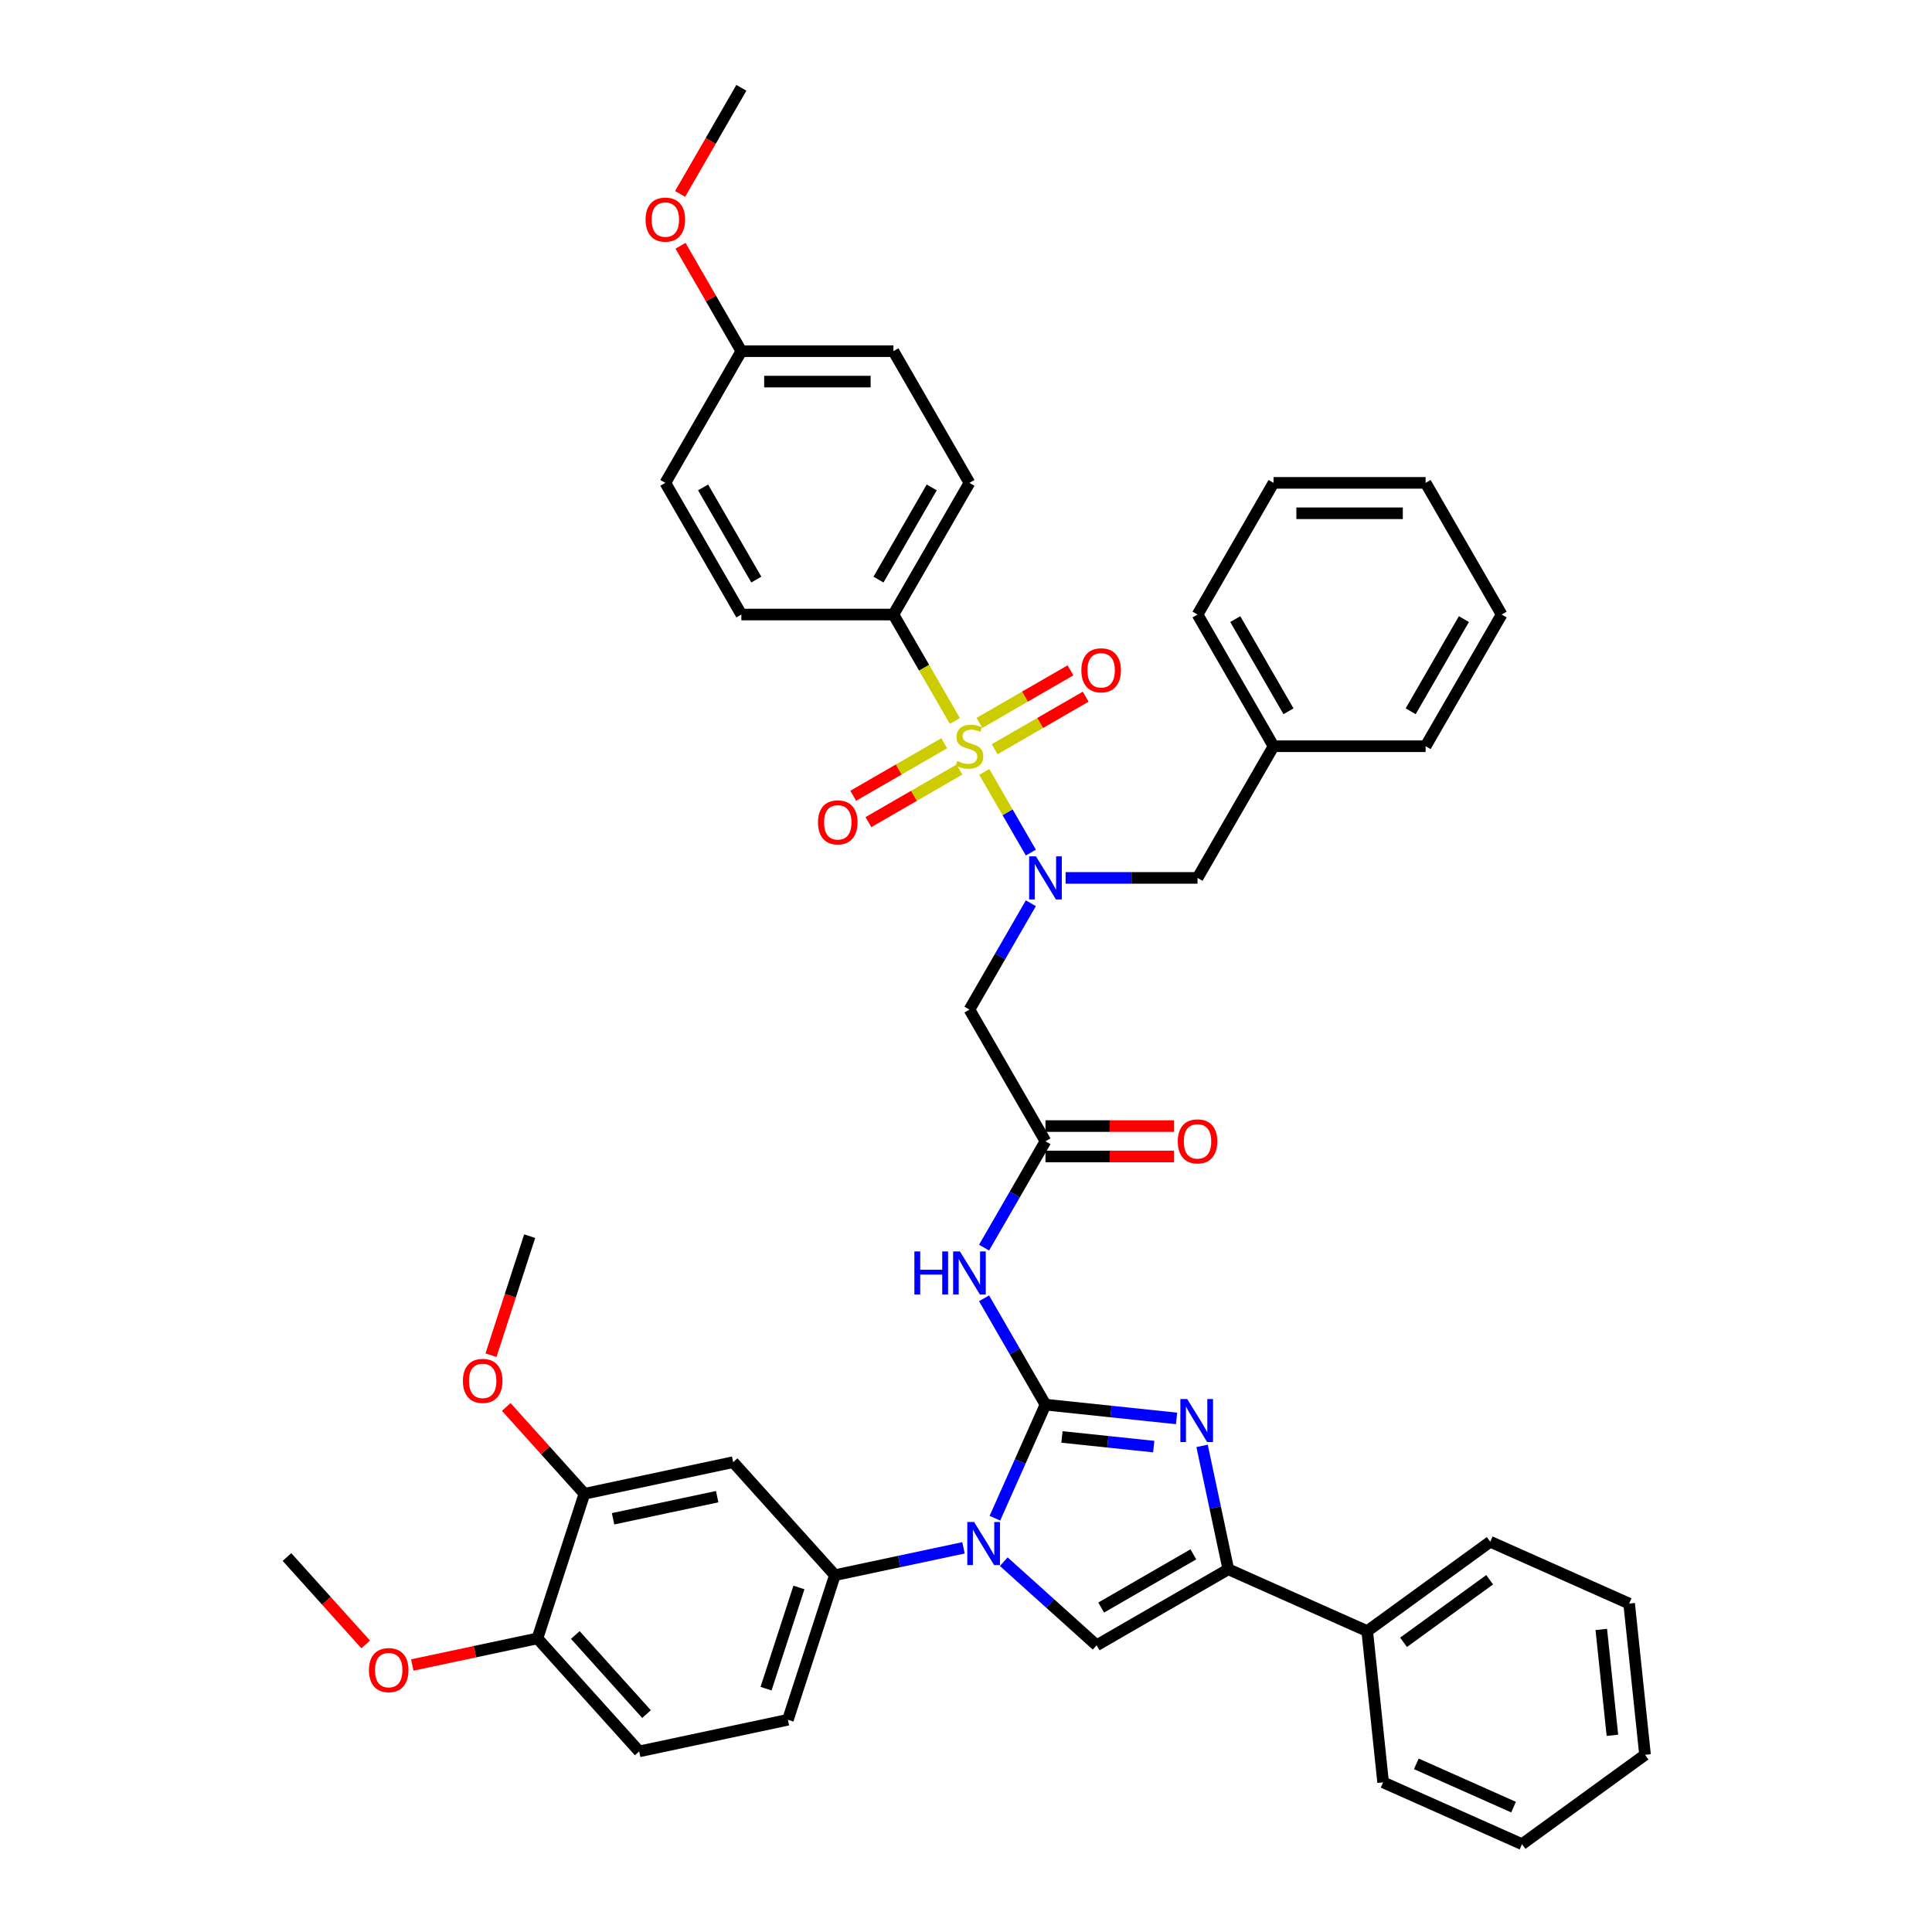 <?xml version='1.0' encoding='iso-8859-1'?>
<svg version='1.1' baseProfile='full'
              xmlns='http://www.w3.org/2000/svg'
                      xmlns:rdkit='http://www.rdkit.org/xml'
                      xmlns:xlink='http://www.w3.org/1999/xlink'
                  xml:space='preserve'
width='1000px' height='1000px' viewBox='0 0 1000 1000'>
<!-- END OF HEADER -->
<rect style='opacity:1.0;fill:#FFFFFF;stroke:none' width='1000' height='1000' x='0' y='0'> </rect>
<path class='bond-0' d='M 533.567,467.519 L 517.677,495.042' style='fill:none;fill-rule:evenodd;stroke:#0000FF;stroke-width:6px;stroke-linecap:butt;stroke-linejoin:miter;stroke-opacity:1' />
<path class='bond-0' d='M 517.677,495.042 L 501.786,522.565' style='fill:none;fill-rule:evenodd;stroke:#000000;stroke-width:6px;stroke-linecap:butt;stroke-linejoin:miter;stroke-opacity:1' />
<path class='bond-1' d='M 533.567,441.295 L 521.516,420.421' style='fill:none;fill-rule:evenodd;stroke:#0000FF;stroke-width:6px;stroke-linecap:butt;stroke-linejoin:miter;stroke-opacity:1' />
<path class='bond-1' d='M 521.516,420.421 L 509.465,399.548' style='fill:none;fill-rule:evenodd;stroke:#CCCC00;stroke-width:6px;stroke-linecap:butt;stroke-linejoin:miter;stroke-opacity:1' />
<path class='bond-2' d='M 551.558,454.407 L 585.699,454.407' style='fill:none;fill-rule:evenodd;stroke:#0000FF;stroke-width:6px;stroke-linecap:butt;stroke-linejoin:miter;stroke-opacity:1' />
<path class='bond-2' d='M 585.699,454.407 L 619.84,454.407' style='fill:none;fill-rule:evenodd;stroke:#000000;stroke-width:6px;stroke-linecap:butt;stroke-linejoin:miter;stroke-opacity:1' />
<path class='bond-3' d='M 462.435,318.089 L 501.786,249.931' style='fill:none;fill-rule:evenodd;stroke:#000000;stroke-width:6px;stroke-linecap:butt;stroke-linejoin:miter;stroke-opacity:1' />
<path class='bond-3' d='M 454.706,299.995 L 482.252,252.284' style='fill:none;fill-rule:evenodd;stroke:#000000;stroke-width:6px;stroke-linecap:butt;stroke-linejoin:miter;stroke-opacity:1' />
<path class='bond-4' d='M 462.435,318.089 L 383.732,318.089' style='fill:none;fill-rule:evenodd;stroke:#000000;stroke-width:6px;stroke-linecap:butt;stroke-linejoin:miter;stroke-opacity:1' />
<path class='bond-5' d='M 462.435,318.089 L 478.334,345.628' style='fill:none;fill-rule:evenodd;stroke:#000000;stroke-width:6px;stroke-linecap:butt;stroke-linejoin:miter;stroke-opacity:1' />
<path class='bond-5' d='M 478.334,345.628 L 494.234,373.168' style='fill:none;fill-rule:evenodd;stroke:#CCCC00;stroke-width:6px;stroke-linecap:butt;stroke-linejoin:miter;stroke-opacity:1' />
<path class='bond-6' d='M 488.737,384.694 L 465.183,398.293' style='fill:none;fill-rule:evenodd;stroke:#CCCC00;stroke-width:6px;stroke-linecap:butt;stroke-linejoin:miter;stroke-opacity:1' />
<path class='bond-6' d='M 465.183,398.293 L 441.628,411.892' style='fill:none;fill-rule:evenodd;stroke:#FF0000;stroke-width:6px;stroke-linecap:butt;stroke-linejoin:miter;stroke-opacity:1' />
<path class='bond-6' d='M 496.607,398.326 L 473.053,411.925' style='fill:none;fill-rule:evenodd;stroke:#CCCC00;stroke-width:6px;stroke-linecap:butt;stroke-linejoin:miter;stroke-opacity:1' />
<path class='bond-6' d='M 473.053,411.925 L 449.498,425.524' style='fill:none;fill-rule:evenodd;stroke:#FF0000;stroke-width:6px;stroke-linecap:butt;stroke-linejoin:miter;stroke-opacity:1' />
<path class='bond-7' d='M 514.835,387.802 L 538.39,374.203' style='fill:none;fill-rule:evenodd;stroke:#CCCC00;stroke-width:6px;stroke-linecap:butt;stroke-linejoin:miter;stroke-opacity:1' />
<path class='bond-7' d='M 538.39,374.203 L 561.944,360.604' style='fill:none;fill-rule:evenodd;stroke:#FF0000;stroke-width:6px;stroke-linecap:butt;stroke-linejoin:miter;stroke-opacity:1' />
<path class='bond-7' d='M 506.965,374.17 L 530.519,360.571' style='fill:none;fill-rule:evenodd;stroke:#CCCC00;stroke-width:6px;stroke-linecap:butt;stroke-linejoin:miter;stroke-opacity:1' />
<path class='bond-7' d='M 530.519,360.571 L 554.074,346.972' style='fill:none;fill-rule:evenodd;stroke:#FF0000;stroke-width:6px;stroke-linecap:butt;stroke-linejoin:miter;stroke-opacity:1' />
<path class='bond-8' d='M 501.786,249.931 L 462.435,181.772' style='fill:none;fill-rule:evenodd;stroke:#000000;stroke-width:6px;stroke-linecap:butt;stroke-linejoin:miter;stroke-opacity:1' />
<path class='bond-9' d='M 383.732,318.089 L 344.38,249.931' style='fill:none;fill-rule:evenodd;stroke:#000000;stroke-width:6px;stroke-linecap:butt;stroke-linejoin:miter;stroke-opacity:1' />
<path class='bond-9' d='M 391.461,299.995 L 363.915,252.284' style='fill:none;fill-rule:evenodd;stroke:#000000;stroke-width:6px;stroke-linecap:butt;stroke-linejoin:miter;stroke-opacity:1' />
<path class='bond-10' d='M 659.192,386.248 L 619.84,454.407' style='fill:none;fill-rule:evenodd;stroke:#000000;stroke-width:6px;stroke-linecap:butt;stroke-linejoin:miter;stroke-opacity:1' />
<path class='bond-11' d='M 659.192,386.248 L 619.84,318.089' style='fill:none;fill-rule:evenodd;stroke:#000000;stroke-width:6px;stroke-linecap:butt;stroke-linejoin:miter;stroke-opacity:1' />
<path class='bond-11' d='M 666.921,368.154 L 639.375,320.443' style='fill:none;fill-rule:evenodd;stroke:#000000;stroke-width:6px;stroke-linecap:butt;stroke-linejoin:miter;stroke-opacity:1' />
<path class='bond-12' d='M 659.192,386.248 L 737.895,386.248' style='fill:none;fill-rule:evenodd;stroke:#000000;stroke-width:6px;stroke-linecap:butt;stroke-linejoin:miter;stroke-opacity:1' />
<path class='bond-13' d='M 509.356,645.771 L 525.247,618.247' style='fill:none;fill-rule:evenodd;stroke:#0000FF;stroke-width:6px;stroke-linecap:butt;stroke-linejoin:miter;stroke-opacity:1' />
<path class='bond-13' d='M 525.247,618.247 L 541.138,590.724' style='fill:none;fill-rule:evenodd;stroke:#000000;stroke-width:6px;stroke-linecap:butt;stroke-linejoin:miter;stroke-opacity:1' />
<path class='bond-14' d='M 509.356,671.995 L 525.247,699.518' style='fill:none;fill-rule:evenodd;stroke:#0000FF;stroke-width:6px;stroke-linecap:butt;stroke-linejoin:miter;stroke-opacity:1' />
<path class='bond-14' d='M 525.247,699.518 L 541.138,727.041' style='fill:none;fill-rule:evenodd;stroke:#000000;stroke-width:6px;stroke-linecap:butt;stroke-linejoin:miter;stroke-opacity:1' />
<path class='bond-15' d='M 541.138,598.594 L 574.389,598.594' style='fill:none;fill-rule:evenodd;stroke:#000000;stroke-width:6px;stroke-linecap:butt;stroke-linejoin:miter;stroke-opacity:1' />
<path class='bond-15' d='M 574.389,598.594 L 607.641,598.594' style='fill:none;fill-rule:evenodd;stroke:#FF0000;stroke-width:6px;stroke-linecap:butt;stroke-linejoin:miter;stroke-opacity:1' />
<path class='bond-15' d='M 541.138,582.854 L 574.389,582.854' style='fill:none;fill-rule:evenodd;stroke:#000000;stroke-width:6px;stroke-linecap:butt;stroke-linejoin:miter;stroke-opacity:1' />
<path class='bond-15' d='M 574.389,582.854 L 607.641,582.854' style='fill:none;fill-rule:evenodd;stroke:#FF0000;stroke-width:6px;stroke-linecap:butt;stroke-linejoin:miter;stroke-opacity:1' />
<path class='bond-16' d='M 541.138,590.724 L 501.786,522.565' style='fill:none;fill-rule:evenodd;stroke:#000000;stroke-width:6px;stroke-linecap:butt;stroke-linejoin:miter;stroke-opacity:1' />
<path class='bond-17' d='M 514.964,785.828 L 528.051,756.435' style='fill:none;fill-rule:evenodd;stroke:#0000FF;stroke-width:6px;stroke-linecap:butt;stroke-linejoin:miter;stroke-opacity:1' />
<path class='bond-17' d='M 528.051,756.435 L 541.138,727.041' style='fill:none;fill-rule:evenodd;stroke:#000000;stroke-width:6px;stroke-linecap:butt;stroke-linejoin:miter;stroke-opacity:1' />
<path class='bond-18' d='M 519.546,808.322 L 543.58,829.962' style='fill:none;fill-rule:evenodd;stroke:#0000FF;stroke-width:6px;stroke-linecap:butt;stroke-linejoin:miter;stroke-opacity:1' />
<path class='bond-18' d='M 543.58,829.962 L 567.614,851.602' style='fill:none;fill-rule:evenodd;stroke:#000000;stroke-width:6px;stroke-linecap:butt;stroke-linejoin:miter;stroke-opacity:1' />
<path class='bond-19' d='M 498.706,801.155 L 465.425,808.229' style='fill:none;fill-rule:evenodd;stroke:#0000FF;stroke-width:6px;stroke-linecap:butt;stroke-linejoin:miter;stroke-opacity:1' />
<path class='bond-19' d='M 465.425,808.229 L 432.143,815.303' style='fill:none;fill-rule:evenodd;stroke:#000000;stroke-width:6px;stroke-linecap:butt;stroke-linejoin:miter;stroke-opacity:1' />
<path class='bond-20' d='M 541.138,727.041 L 575.063,730.607' style='fill:none;fill-rule:evenodd;stroke:#000000;stroke-width:6px;stroke-linecap:butt;stroke-linejoin:miter;stroke-opacity:1' />
<path class='bond-20' d='M 575.063,730.607 L 608.989,734.173' style='fill:none;fill-rule:evenodd;stroke:#0000FF;stroke-width:6px;stroke-linecap:butt;stroke-linejoin:miter;stroke-opacity:1' />
<path class='bond-20' d='M 549.67,743.765 L 573.418,746.261' style='fill:none;fill-rule:evenodd;stroke:#000000;stroke-width:6px;stroke-linecap:butt;stroke-linejoin:miter;stroke-opacity:1' />
<path class='bond-20' d='M 573.418,746.261 L 597.166,748.757' style='fill:none;fill-rule:evenodd;stroke:#0000FF;stroke-width:6px;stroke-linecap:butt;stroke-linejoin:miter;stroke-opacity:1' />
<path class='bond-21' d='M 622.196,748.38 L 628.984,780.315' style='fill:none;fill-rule:evenodd;stroke:#0000FF;stroke-width:6px;stroke-linecap:butt;stroke-linejoin:miter;stroke-opacity:1' />
<path class='bond-21' d='M 628.984,780.315 L 635.772,812.251' style='fill:none;fill-rule:evenodd;stroke:#000000;stroke-width:6px;stroke-linecap:butt;stroke-linejoin:miter;stroke-opacity:1' />
<path class='bond-22' d='M 635.772,812.251 L 707.671,844.262' style='fill:none;fill-rule:evenodd;stroke:#000000;stroke-width:6px;stroke-linecap:butt;stroke-linejoin:miter;stroke-opacity:1' />
<path class='bond-23' d='M 635.772,812.251 L 567.614,851.602' style='fill:none;fill-rule:evenodd;stroke:#000000;stroke-width:6px;stroke-linecap:butt;stroke-linejoin:miter;stroke-opacity:1' />
<path class='bond-23' d='M 617.678,804.522 L 569.967,832.068' style='fill:none;fill-rule:evenodd;stroke:#000000;stroke-width:6px;stroke-linecap:butt;stroke-linejoin:miter;stroke-opacity:1' />
<path class='bond-24' d='M 787.796,954.545 L 715.898,922.534' style='fill:none;fill-rule:evenodd;stroke:#000000;stroke-width:6px;stroke-linecap:butt;stroke-linejoin:miter;stroke-opacity:1' />
<path class='bond-24' d='M 783.414,935.364 L 733.085,912.956' style='fill:none;fill-rule:evenodd;stroke:#000000;stroke-width:6px;stroke-linecap:butt;stroke-linejoin:miter;stroke-opacity:1' />
<path class='bond-25' d='M 787.796,954.545 L 851.468,908.285' style='fill:none;fill-rule:evenodd;stroke:#000000;stroke-width:6px;stroke-linecap:butt;stroke-linejoin:miter;stroke-opacity:1' />
<path class='bond-26' d='M 851.468,908.285 L 843.242,830.013' style='fill:none;fill-rule:evenodd;stroke:#000000;stroke-width:6px;stroke-linecap:butt;stroke-linejoin:miter;stroke-opacity:1' />
<path class='bond-26' d='M 834.58,898.19 L 828.821,843.399' style='fill:none;fill-rule:evenodd;stroke:#000000;stroke-width:6px;stroke-linecap:butt;stroke-linejoin:miter;stroke-opacity:1' />
<path class='bond-27' d='M 330.84,906.517 L 278.177,848.03' style='fill:none;fill-rule:evenodd;stroke:#000000;stroke-width:6px;stroke-linecap:butt;stroke-linejoin:miter;stroke-opacity:1' />
<path class='bond-27' d='M 334.638,887.212 L 297.774,846.27' style='fill:none;fill-rule:evenodd;stroke:#000000;stroke-width:6px;stroke-linecap:butt;stroke-linejoin:miter;stroke-opacity:1' />
<path class='bond-28' d='M 330.84,906.517 L 407.823,890.154' style='fill:none;fill-rule:evenodd;stroke:#000000;stroke-width:6px;stroke-linecap:butt;stroke-linejoin:miter;stroke-opacity:1' />
<path class='bond-29' d='M 278.177,848.03 L 302.498,773.179' style='fill:none;fill-rule:evenodd;stroke:#000000;stroke-width:6px;stroke-linecap:butt;stroke-linejoin:miter;stroke-opacity:1' />
<path class='bond-30' d='M 278.177,848.03 L 245.785,854.915' style='fill:none;fill-rule:evenodd;stroke:#000000;stroke-width:6px;stroke-linecap:butt;stroke-linejoin:miter;stroke-opacity:1' />
<path class='bond-30' d='M 245.785,854.915 L 213.393,861.8' style='fill:none;fill-rule:evenodd;stroke:#FF0000;stroke-width:6px;stroke-linecap:butt;stroke-linejoin:miter;stroke-opacity:1' />
<path class='bond-31' d='M 302.498,773.179 L 379.481,756.816' style='fill:none;fill-rule:evenodd;stroke:#000000;stroke-width:6px;stroke-linecap:butt;stroke-linejoin:miter;stroke-opacity:1' />
<path class='bond-31' d='M 317.318,786.121 L 371.206,774.667' style='fill:none;fill-rule:evenodd;stroke:#000000;stroke-width:6px;stroke-linecap:butt;stroke-linejoin:miter;stroke-opacity:1' />
<path class='bond-32' d='M 302.498,773.179 L 282.266,750.709' style='fill:none;fill-rule:evenodd;stroke:#000000;stroke-width:6px;stroke-linecap:butt;stroke-linejoin:miter;stroke-opacity:1' />
<path class='bond-32' d='M 282.266,750.709 L 262.034,728.24' style='fill:none;fill-rule:evenodd;stroke:#FF0000;stroke-width:6px;stroke-linecap:butt;stroke-linejoin:miter;stroke-opacity:1' />
<path class='bond-33' d='M 379.481,756.816 L 432.143,815.303' style='fill:none;fill-rule:evenodd;stroke:#000000;stroke-width:6px;stroke-linecap:butt;stroke-linejoin:miter;stroke-opacity:1' />
<path class='bond-34' d='M 432.143,815.303 L 407.823,890.154' style='fill:none;fill-rule:evenodd;stroke:#000000;stroke-width:6px;stroke-linecap:butt;stroke-linejoin:miter;stroke-opacity:1' />
<path class='bond-34' d='M 413.525,821.667 L 396.501,874.062' style='fill:none;fill-rule:evenodd;stroke:#000000;stroke-width:6px;stroke-linecap:butt;stroke-linejoin:miter;stroke-opacity:1' />
<path class='bond-35' d='M 189.275,851.155 L 168.903,828.53' style='fill:none;fill-rule:evenodd;stroke:#FF0000;stroke-width:6px;stroke-linecap:butt;stroke-linejoin:miter;stroke-opacity:1' />
<path class='bond-35' d='M 168.903,828.53 L 148.532,805.905' style='fill:none;fill-rule:evenodd;stroke:#000000;stroke-width:6px;stroke-linecap:butt;stroke-linejoin:miter;stroke-opacity:1' />
<path class='bond-36' d='M 254.136,701.453 L 264.146,670.647' style='fill:none;fill-rule:evenodd;stroke:#FF0000;stroke-width:6px;stroke-linecap:butt;stroke-linejoin:miter;stroke-opacity:1' />
<path class='bond-36' d='M 264.146,670.647 L 274.156,639.84' style='fill:none;fill-rule:evenodd;stroke:#000000;stroke-width:6px;stroke-linecap:butt;stroke-linejoin:miter;stroke-opacity:1' />
<path class='bond-37' d='M 843.242,830.013 L 771.343,798.002' style='fill:none;fill-rule:evenodd;stroke:#000000;stroke-width:6px;stroke-linecap:butt;stroke-linejoin:miter;stroke-opacity:1' />
<path class='bond-38' d='M 771.343,798.002 L 707.671,844.262' style='fill:none;fill-rule:evenodd;stroke:#000000;stroke-width:6px;stroke-linecap:butt;stroke-linejoin:miter;stroke-opacity:1' />
<path class='bond-38' d='M 771.044,817.675 L 726.474,850.058' style='fill:none;fill-rule:evenodd;stroke:#000000;stroke-width:6px;stroke-linecap:butt;stroke-linejoin:miter;stroke-opacity:1' />
<path class='bond-39' d='M 707.671,844.262 L 715.898,922.534' style='fill:none;fill-rule:evenodd;stroke:#000000;stroke-width:6px;stroke-linecap:butt;stroke-linejoin:miter;stroke-opacity:1' />
<path class='bond-40' d='M 619.84,318.089 L 659.192,249.931' style='fill:none;fill-rule:evenodd;stroke:#000000;stroke-width:6px;stroke-linecap:butt;stroke-linejoin:miter;stroke-opacity:1' />
<path class='bond-41' d='M 737.895,386.248 L 777.246,318.089' style='fill:none;fill-rule:evenodd;stroke:#000000;stroke-width:6px;stroke-linecap:butt;stroke-linejoin:miter;stroke-opacity:1' />
<path class='bond-41' d='M 730.166,368.154 L 757.712,320.443' style='fill:none;fill-rule:evenodd;stroke:#000000;stroke-width:6px;stroke-linecap:butt;stroke-linejoin:miter;stroke-opacity:1' />
<path class='bond-42' d='M 659.192,249.931 L 737.895,249.931' style='fill:none;fill-rule:evenodd;stroke:#000000;stroke-width:6px;stroke-linecap:butt;stroke-linejoin:miter;stroke-opacity:1' />
<path class='bond-42' d='M 670.997,265.671 L 726.089,265.671' style='fill:none;fill-rule:evenodd;stroke:#000000;stroke-width:6px;stroke-linecap:butt;stroke-linejoin:miter;stroke-opacity:1' />
<path class='bond-43' d='M 777.246,318.089 L 737.895,249.931' style='fill:none;fill-rule:evenodd;stroke:#000000;stroke-width:6px;stroke-linecap:butt;stroke-linejoin:miter;stroke-opacity:1' />
<path class='bond-44' d='M 383.732,181.772 L 344.38,249.931' style='fill:none;fill-rule:evenodd;stroke:#000000;stroke-width:6px;stroke-linecap:butt;stroke-linejoin:miter;stroke-opacity:1' />
<path class='bond-45' d='M 383.732,181.772 L 367.977,154.485' style='fill:none;fill-rule:evenodd;stroke:#000000;stroke-width:6px;stroke-linecap:butt;stroke-linejoin:miter;stroke-opacity:1' />
<path class='bond-45' d='M 367.977,154.485 L 352.223,127.197' style='fill:none;fill-rule:evenodd;stroke:#FF0000;stroke-width:6px;stroke-linecap:butt;stroke-linejoin:miter;stroke-opacity:1' />
<path class='bond-46' d='M 383.732,181.772 L 462.435,181.772' style='fill:none;fill-rule:evenodd;stroke:#000000;stroke-width:6px;stroke-linecap:butt;stroke-linejoin:miter;stroke-opacity:1' />
<path class='bond-46' d='M 395.537,197.512 L 450.629,197.512' style='fill:none;fill-rule:evenodd;stroke:#000000;stroke-width:6px;stroke-linecap:butt;stroke-linejoin:miter;stroke-opacity:1' />
<path class='bond-47' d='M 352.023,100.375 L 367.877,72.915' style='fill:none;fill-rule:evenodd;stroke:#FF0000;stroke-width:6px;stroke-linecap:butt;stroke-linejoin:miter;stroke-opacity:1' />
<path class='bond-47' d='M 367.877,72.915 L 383.732,45.455' style='fill:none;fill-rule:evenodd;stroke:#000000;stroke-width:6px;stroke-linecap:butt;stroke-linejoin:miter;stroke-opacity:1' />
<path  class='atom-0' d='M 536.211 443.262
L 543.514 455.068
Q 544.238 456.233, 545.403 458.342
Q 546.568 460.451, 546.631 460.577
L 546.631 443.262
L 549.59 443.262
L 549.59 465.551
L 546.537 465.551
L 538.698 452.644
Q 537.785 451.133, 536.809 449.401
Q 535.864 447.67, 535.581 447.134
L 535.581 465.551
L 532.685 465.551
L 532.685 443.262
L 536.211 443.262
' fill='#0000FF'/>
<path  class='atom-2' d='M 495.49 393.898
Q 495.742 393.992, 496.781 394.433
Q 497.819 394.874, 498.953 395.157
Q 500.118 395.409, 501.251 395.409
Q 503.36 395.409, 504.588 394.402
Q 505.816 393.363, 505.816 391.568
Q 505.816 390.34, 505.186 389.585
Q 504.588 388.829, 503.643 388.42
Q 502.699 388.011, 501.125 387.539
Q 499.142 386.941, 497.945 386.374
Q 496.781 385.807, 495.931 384.611
Q 495.112 383.415, 495.112 381.4
Q 495.112 378.598, 497.001 376.867
Q 498.921 375.135, 502.699 375.135
Q 505.28 375.135, 508.208 376.363
L 507.484 378.787
Q 504.808 377.685, 502.793 377.685
Q 500.621 377.685, 499.425 378.598
Q 498.229 379.479, 498.26 381.022
Q 498.26 382.218, 498.858 382.942
Q 499.488 383.666, 500.369 384.076
Q 501.282 384.485, 502.793 384.957
Q 504.808 385.587, 506.005 386.216
Q 507.201 386.846, 508.051 388.137
Q 508.932 389.396, 508.932 391.568
Q 508.932 394.653, 506.855 396.322
Q 504.808 397.959, 501.377 397.959
Q 499.394 397.959, 497.882 397.518
Q 496.403 397.109, 494.64 396.385
L 495.49 393.898
' fill='#CCCC00'/>
<path  class='atom-3' d='M 423.396 425.662
Q 423.396 420.311, 426.04 417.32
Q 428.685 414.329, 433.627 414.329
Q 438.57 414.329, 441.214 417.32
Q 443.859 420.311, 443.859 425.662
Q 443.859 431.077, 441.183 434.162
Q 438.507 437.216, 433.627 437.216
Q 428.716 437.216, 426.04 434.162
Q 423.396 431.109, 423.396 425.662
M 433.627 434.697
Q 437.027 434.697, 438.853 432.431
Q 440.711 430.133, 440.711 425.662
Q 440.711 421.286, 438.853 419.083
Q 437.027 416.848, 433.627 416.848
Q 430.227 416.848, 428.37 419.051
Q 426.544 421.255, 426.544 425.662
Q 426.544 430.164, 428.37 432.431
Q 430.227 434.697, 433.627 434.697
' fill='#FF0000'/>
<path  class='atom-4' d='M 559.713 346.959
Q 559.713 341.608, 562.358 338.617
Q 565.002 335.626, 569.945 335.626
Q 574.887 335.626, 577.532 338.617
Q 580.176 341.608, 580.176 346.959
Q 580.176 352.374, 577.5 355.459
Q 574.824 358.513, 569.945 358.513
Q 565.034 358.513, 562.358 355.459
Q 559.713 352.406, 559.713 346.959
M 569.945 355.995
Q 573.345 355.995, 575.171 353.728
Q 577.028 351.43, 577.028 346.959
Q 577.028 342.584, 575.171 340.38
Q 573.345 338.145, 569.945 338.145
Q 566.545 338.145, 564.687 340.348
Q 562.861 342.552, 562.861 346.959
Q 562.861 351.461, 564.687 353.728
Q 566.545 355.995, 569.945 355.995
' fill='#FF0000'/>
<path  class='atom-9' d='M 473.28 647.738
L 476.302 647.738
L 476.302 657.214
L 487.698 657.214
L 487.698 647.738
L 490.72 647.738
L 490.72 670.027
L 487.698 670.027
L 487.698 659.733
L 476.302 659.733
L 476.302 670.027
L 473.28 670.027
L 473.28 647.738
' fill='#0000FF'/>
<path  class='atom-9' d='M 496.859 647.738
L 504.163 659.544
Q 504.887 660.709, 506.052 662.818
Q 507.217 664.927, 507.28 665.053
L 507.28 647.738
L 510.239 647.738
L 510.239 670.027
L 507.185 670.027
L 499.346 657.12
Q 498.433 655.609, 497.457 653.877
Q 496.513 652.146, 496.23 651.611
L 496.23 670.027
L 493.333 670.027
L 493.333 647.738
L 496.859 647.738
' fill='#0000FF'/>
<path  class='atom-11' d='M 609.609 590.787
Q 609.609 585.435, 612.253 582.444
Q 614.898 579.454, 619.84 579.454
Q 624.783 579.454, 627.427 582.444
Q 630.072 585.435, 630.072 590.787
Q 630.072 596.202, 627.396 599.287
Q 624.72 602.341, 619.84 602.341
Q 614.929 602.341, 612.253 599.287
Q 609.609 596.233, 609.609 590.787
M 619.84 599.822
Q 623.24 599.822, 625.066 597.555
Q 626.924 595.257, 626.924 590.787
Q 626.924 586.411, 625.066 584.207
Q 623.24 581.972, 619.84 581.972
Q 616.44 581.972, 614.583 584.176
Q 612.757 586.38, 612.757 590.787
Q 612.757 595.289, 614.583 597.555
Q 616.44 599.822, 619.84 599.822
' fill='#FF0000'/>
<path  class='atom-13' d='M 504.199 787.796
L 511.503 799.601
Q 512.227 800.766, 513.392 802.875
Q 514.557 804.984, 514.62 805.11
L 514.62 787.796
L 517.579 787.796
L 517.579 810.084
L 514.525 810.084
L 506.686 797.177
Q 505.773 795.666, 504.798 793.934
Q 503.853 792.203, 503.57 791.668
L 503.57 810.084
L 500.673 810.084
L 500.673 787.796
L 504.199 787.796
' fill='#0000FF'/>
<path  class='atom-15' d='M 614.482 724.124
L 621.786 735.929
Q 622.51 737.094, 623.675 739.203
Q 624.84 741.312, 624.903 741.438
L 624.903 724.124
L 627.862 724.124
L 627.862 746.412
L 624.808 746.412
L 616.969 733.505
Q 616.056 731.994, 615.081 730.263
Q 614.136 728.531, 613.853 727.996
L 613.853 746.412
L 610.957 746.412
L 610.957 724.124
L 614.482 724.124
' fill='#0000FF'/>
<path  class='atom-26' d='M 190.963 864.456
Q 190.963 859.104, 193.607 856.113
Q 196.252 853.123, 201.194 853.123
Q 206.137 853.123, 208.781 856.113
Q 211.425 859.104, 211.425 864.456
Q 211.425 869.871, 208.75 872.956
Q 206.074 876.01, 201.194 876.01
Q 196.283 876.01, 193.607 872.956
Q 190.963 869.902, 190.963 864.456
M 201.194 873.491
Q 204.594 873.491, 206.42 871.224
Q 208.277 868.926, 208.277 864.456
Q 208.277 860.08, 206.42 857.876
Q 204.594 855.641, 201.194 855.641
Q 197.794 855.641, 195.937 857.845
Q 194.111 860.049, 194.111 864.456
Q 194.111 868.958, 195.937 871.224
Q 197.794 873.491, 201.194 873.491
' fill='#FF0000'/>
<path  class='atom-28' d='M 239.604 714.754
Q 239.604 709.402, 242.248 706.412
Q 244.893 703.421, 249.835 703.421
Q 254.778 703.421, 257.422 706.412
Q 260.067 709.402, 260.067 714.754
Q 260.067 720.169, 257.391 723.254
Q 254.715 726.308, 249.835 726.308
Q 244.924 726.308, 242.248 723.254
Q 239.604 720.2, 239.604 714.754
M 249.835 723.789
Q 253.235 723.789, 255.061 721.523
Q 256.918 719.225, 256.918 714.754
Q 256.918 710.378, 255.061 708.175
Q 253.235 705.939, 249.835 705.939
Q 246.435 705.939, 244.578 708.143
Q 242.752 710.347, 242.752 714.754
Q 242.752 719.256, 244.578 721.523
Q 246.435 723.789, 249.835 723.789
' fill='#FF0000'/>
<path  class='atom-42' d='M 334.149 113.676
Q 334.149 108.324, 336.793 105.334
Q 339.438 102.343, 344.38 102.343
Q 349.323 102.343, 351.967 105.334
Q 354.612 108.324, 354.612 113.676
Q 354.612 119.091, 351.936 122.176
Q 349.26 125.23, 344.38 125.23
Q 339.469 125.23, 336.793 122.176
Q 334.149 119.122, 334.149 113.676
M 344.38 122.711
Q 347.78 122.711, 349.606 120.445
Q 351.464 118.147, 351.464 113.676
Q 351.464 109.3, 349.606 107.097
Q 347.78 104.861, 344.38 104.861
Q 340.98 104.861, 339.123 107.065
Q 337.297 109.269, 337.297 113.676
Q 337.297 118.178, 339.123 120.445
Q 340.98 122.711, 344.38 122.711
' fill='#FF0000'/>
</svg>
